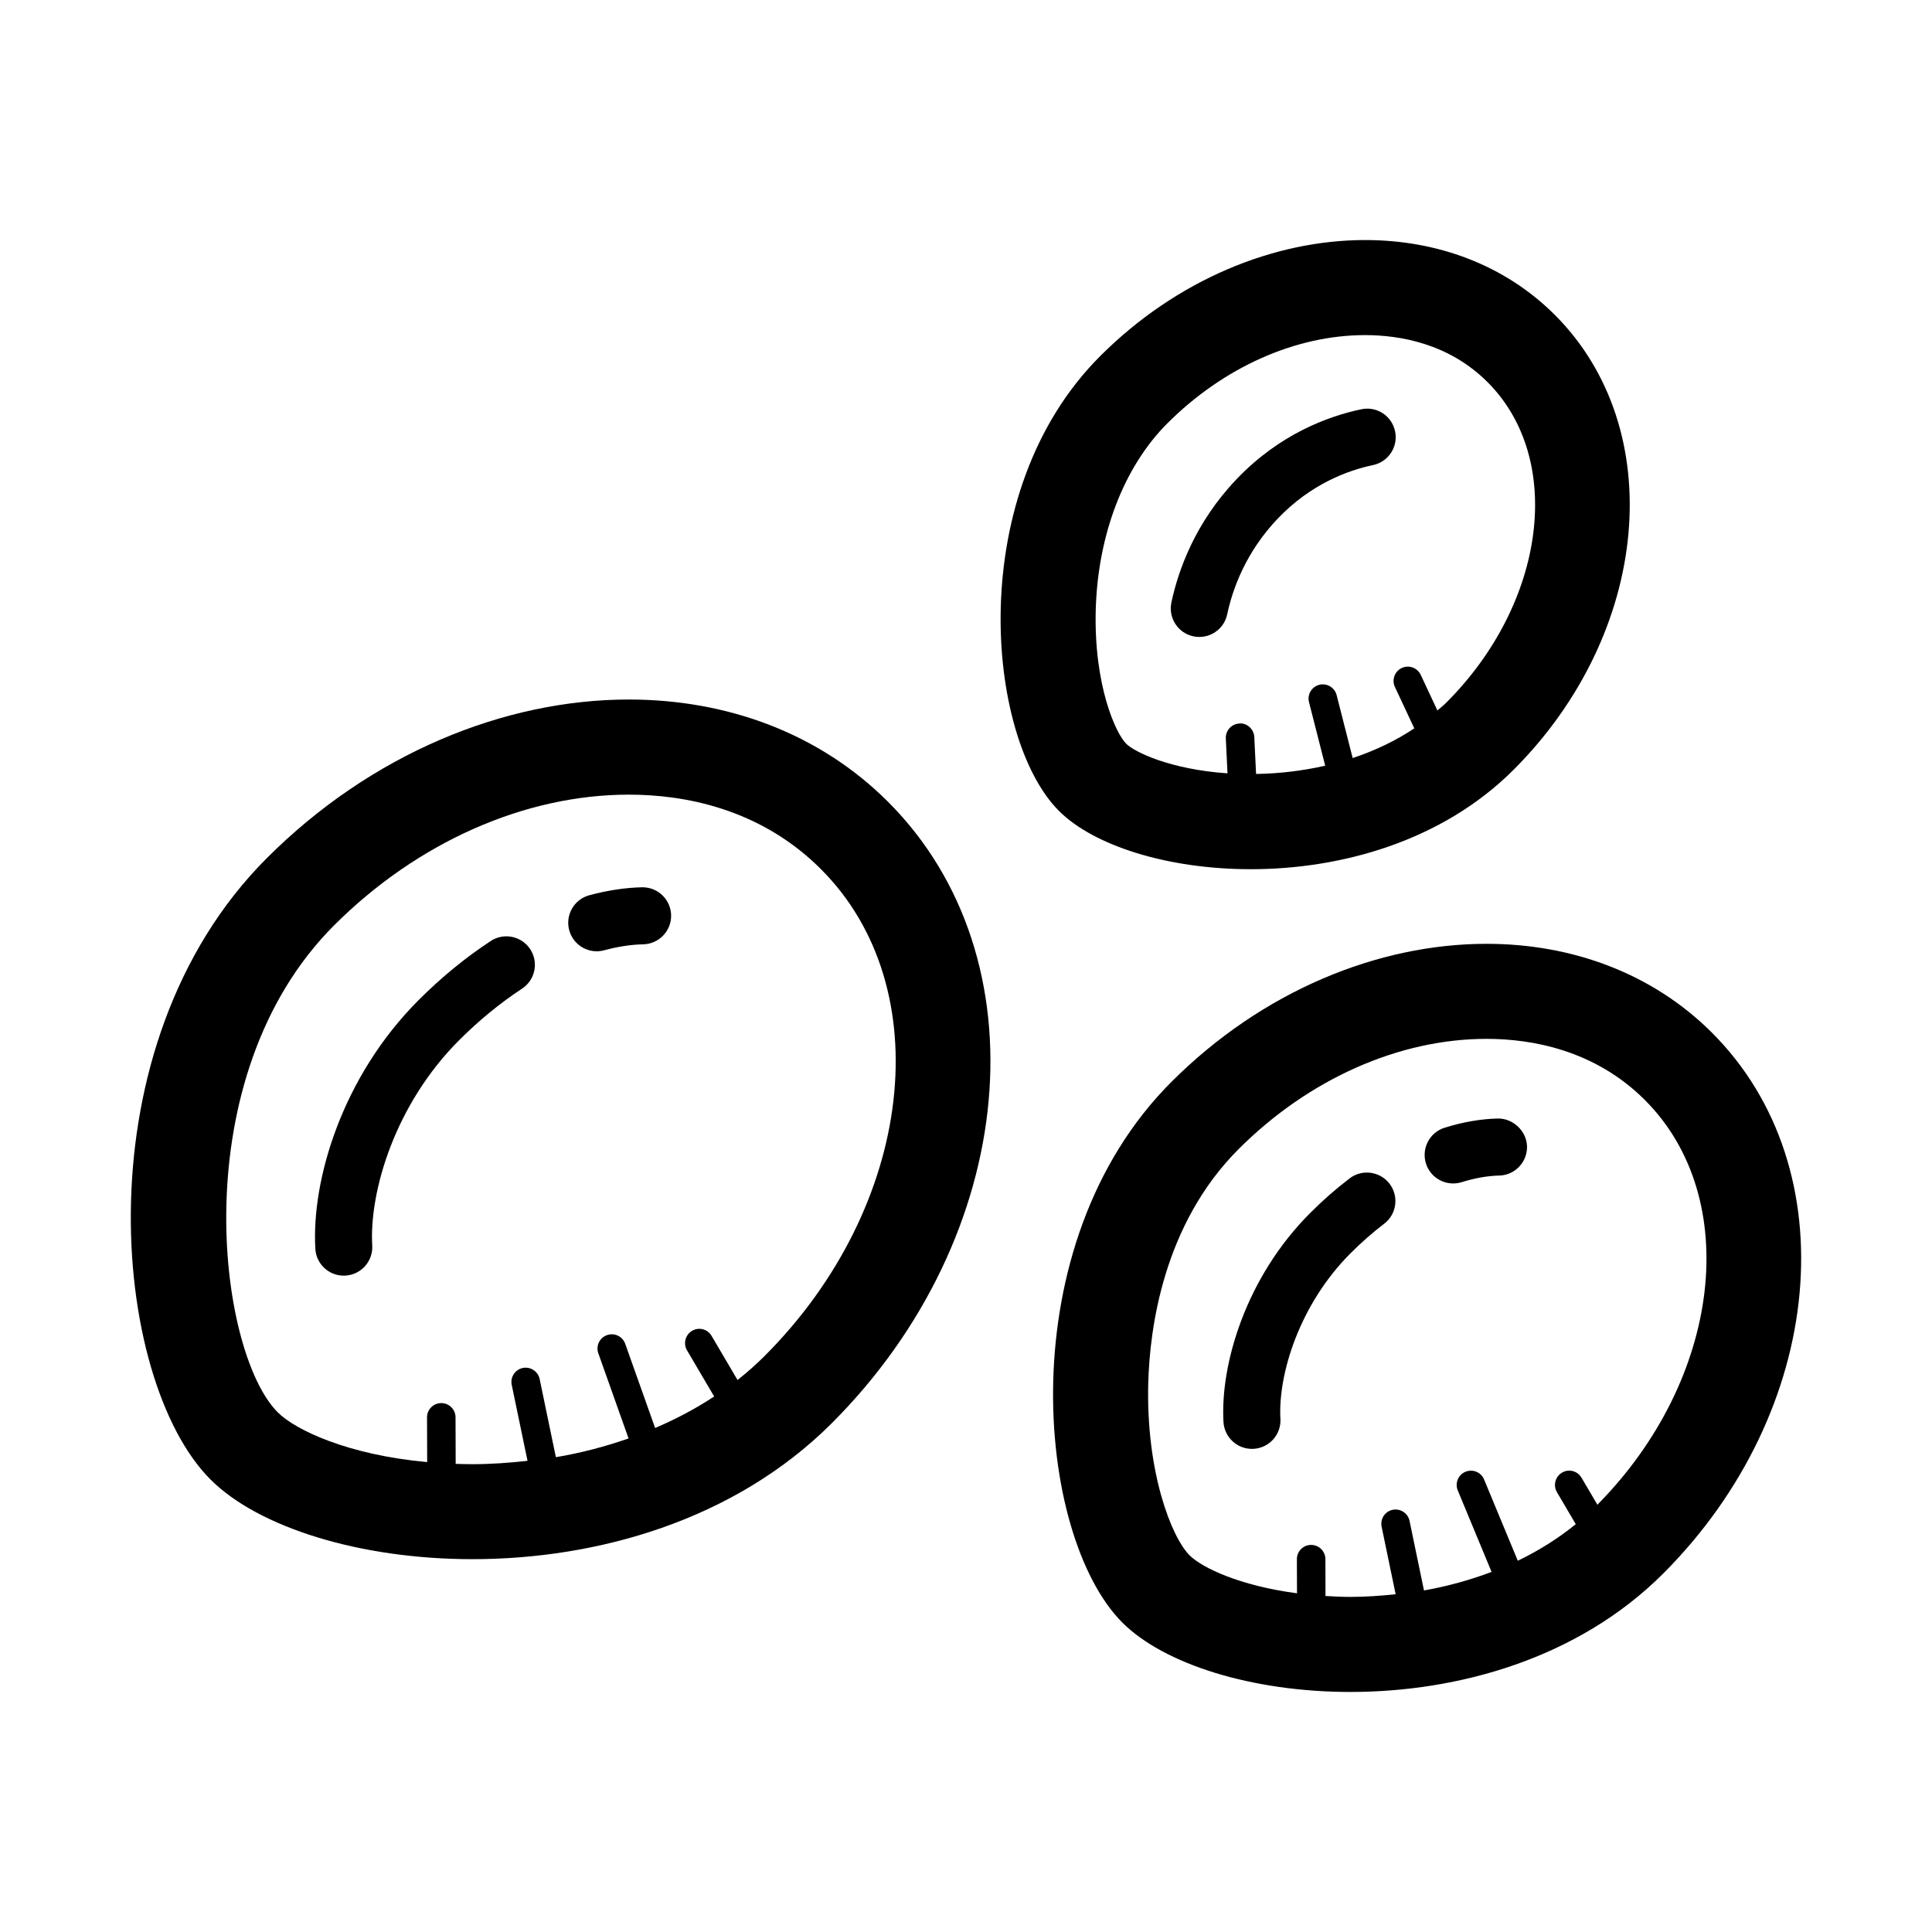 <?xml version="1.0" encoding="UTF-8"?>
<!-- Uploaded to: SVG Repo, www.svgrepo.com, Generator: SVG Repo Mixer Tools -->
<svg fill="#000000" width="800px" height="800px" version="1.1" viewBox="144 144 512 512" xmlns="http://www.w3.org/2000/svg">
 <g>
  <path d="m310.64 329.38c-32.934 0-68.211 14.312-95.941 42.043-49.59 49.59-41.383 138.19-14.914 164.66 12.641 12.645 39.457 21.113 69.434 21.113 32.77 0 69.32-10.141 95.215-36.031 49.59-49.594 56.266-123.31 14.922-164.66-18.219-18.227-42.738-27.125-68.715-27.125zm35.984 173.98c-2.238 2.238-4.641 4.352-7.168 6.359l-6.879-11.695c-1.055-1.805-3.367-2.414-5.168-1.344-1.797 1.059-2.398 3.375-1.344 5.168l7.195 12.234c-4.84 3.199-10.086 5.977-15.645 8.348l-7.93-22.312c-0.699-1.965-2.852-2.996-4.82-2.297-1.977 0.699-3.004 2.856-2.301 4.828l8.012 22.555c-6.137 2.137-12.555 3.836-19.262 4.969l-4.301-20.711c-0.422-2.039-2.438-3.352-4.469-2.934-2.047 0.422-3.356 2.422-2.934 4.469l4.188 20.141c-4.777 0.523-9.617 0.887-14.57 0.887-1.523 0-3.004-0.035-4.469-0.086l-0.039-12.34c-0.004-2.082-1.699-3.762-3.777-3.762h-0.016c-2.086 0.004-3.769 1.703-3.762 3.793l0.039 11.84c-21.035-1.91-34.918-8.504-39.594-13.18-16.086-16.086-25.148-88.984 14.906-129.04 22.031-22.027 50.508-34.66 78.137-34.66 14.211 0 34.582 3.426 50.906 19.746 31.434 31.445 24.742 89.34-14.938 129.02z"/>
  <path d="m475.45 374.35c23.988 0 50.73-7.418 69.684-26.371 36.289-36.293 41.18-90.246 10.922-120.52-13.34-13.336-31.293-19.852-50.289-19.844-24.105 0-49.926 10.473-70.223 30.77-36.293 36.289-30.289 101.13-10.914 120.51 9.25 9.254 28.879 15.453 50.82 15.453zm-22.094-118.15c14.863-14.863 33.961-23.391 52.402-23.391 9.125 0 22.168 2.16 32.469 12.469 20.391 20.395 15.496 58.477-10.914 84.898-0.734 0.742-1.594 1.406-2.383 2.109l-4.418-9.438c-0.898-1.883-3.141-2.707-5.027-1.82-1.891 0.887-2.707 3.133-1.82 5.027l5.141 10.965c-4.871 3.254-10.363 5.894-16.332 7.875l-4.254-16.688c-0.516-2.019-2.586-3.234-4.594-2.727-2.019 0.516-3.246 2.574-2.727 4.594l4.293 16.844c-5.824 1.328-11.965 2.09-18.32 2.191l-0.469-9.777c-0.098-2.086-1.941-3.797-3.953-3.594-2.086 0.102-3.688 1.867-3.594 3.953l0.441 9.254c-15.086-1.031-24.621-5.617-26.863-7.863-2.746-2.742-8.578-15.469-8.051-35.422 0.535-19.91 7.445-37.934 18.973-49.461z"/>
  <path d="m460.26 312.64c0.523 0.105 1.055 0.16 1.578 0.16 3.492 0 6.629-2.434 7.379-5.992 1.41-6.641 4.883-16.438 13.41-25.387 8.758-9.164 18.57-12.766 25.25-14.172 4.074-0.855 6.699-4.867 5.836-8.949-0.855-4.086-4.852-6.715-8.941-5.84-8.777 1.84-21.637 6.551-33.066 18.523-10.988 11.516-15.453 24.133-17.277 32.691-0.855 4.09 1.746 8.098 5.832 8.965z"/>
  <path d="m274.04 393.38c-6.699 4.41-13.113 9.656-19.051 15.602-20.395 20.379-28.465 47.805-27.422 65.957 0.227 4.019 3.559 7.125 7.531 7.125 0.145 0 0.297-0.004 0.441-0.016 4.16-0.238 7.352-3.809 7.106-7.977-0.812-14.305 6.039-37.43 23.035-54.406 5.215-5.219 10.812-9.812 16.668-13.664 3.488-2.293 4.453-6.977 2.16-10.465-2.293-3.481-6.984-4.449-10.469-2.156z"/>
  <path d="m314.3 379.14h-0.168c-4.422 0.102-9.117 0.805-13.949 2.106-4.035 1.082-6.418 5.223-5.34 9.254 0.906 3.375 3.953 5.598 7.297 5.598 0.641 0 1.301-0.086 1.961-0.262 3.668-0.984 7.148-1.516 10.352-1.582 4.18-0.098 7.488-3.547 7.402-7.719-0.098-4.113-3.465-7.394-7.555-7.394z"/>
  <path d="m597.74 417.72c-15.871-15.855-37.207-23.598-59.797-23.598-28.684 0-59.383 12.461-83.512 36.598-43.156 43.141-36.008 120.25-12.984 143.29 11.008 11.004 34.344 18.375 60.434 18.375 28.516 0 60.32-8.82 82.863-31.355 43.156-43.156 48.953-107.32 12.996-143.3zm-30.414 125.05-4.211-7.164c-1.062-1.805-3.387-2.414-5.164-1.344-1.797 1.059-2.402 3.375-1.352 5.168l4.996 8.496c-4.606 3.727-9.742 6.988-15.359 9.688l-8.941-21.539c-0.785-1.93-3.012-2.836-4.938-2.039-1.918 0.797-2.836 3.012-2.035 4.934l8.961 21.598c-5.648 2.144-11.645 3.805-17.91 4.918l-3.828-18.438c-0.422-2.039-2.438-3.352-4.469-2.934-2.055 0.422-3.356 2.422-2.934 4.469l3.719 17.906c-3.934 0.418-7.91 0.707-11.984 0.707-2.293 0-4.457-0.109-6.606-0.238l-0.023-9.777c-0.012-2.082-1.703-3.762-3.777-3.762h-0.012c-2.098 0.004-3.777 1.703-3.769 3.793l0.031 9.027c-15.094-1.984-25.148-6.75-28.457-10.051-4.922-4.926-11.578-22.34-10.965-45.625 0.387-14.617 4.016-42.113 23.945-62.039 18.559-18.566 42.508-29.215 65.695-29.215 11.75 0 28.574 2.816 41.977 16.211 25.992 26.012 20.305 74.008-12.59 107.25z"/>
  <path d="m501.66 456.29c-3.594 2.731-7.094 5.805-10.418 9.133-17.105 17.09-23.879 40.148-23.008 55.418 0.23 4.019 3.562 7.129 7.543 7.129 0.141 0 0.293-0.004 0.434-0.012 4.172-0.242 7.356-3.809 7.113-7.977-0.656-11.523 4.891-30.164 18.605-43.875 2.852-2.852 5.844-5.477 8.898-7.805 3.316-2.527 3.953-7.269 1.426-10.59-2.547-3.32-7.289-3.949-10.594-1.422z"/>
  <path d="m540.96 440.42c-4.469 0.098-9.211 0.91-14.102 2.43-3.984 1.234-6.207 5.473-4.977 9.457 1.004 3.246 3.996 5.32 7.227 5.32 0.73 0 1.484-0.105 2.231-0.336 3.543-1.098 6.887-1.688 9.941-1.754 4.172-0.09 7.477-3.543 7.402-7.715-0.113-4.172-3.801-7.477-7.723-7.402z"/>
 </g>
</svg>